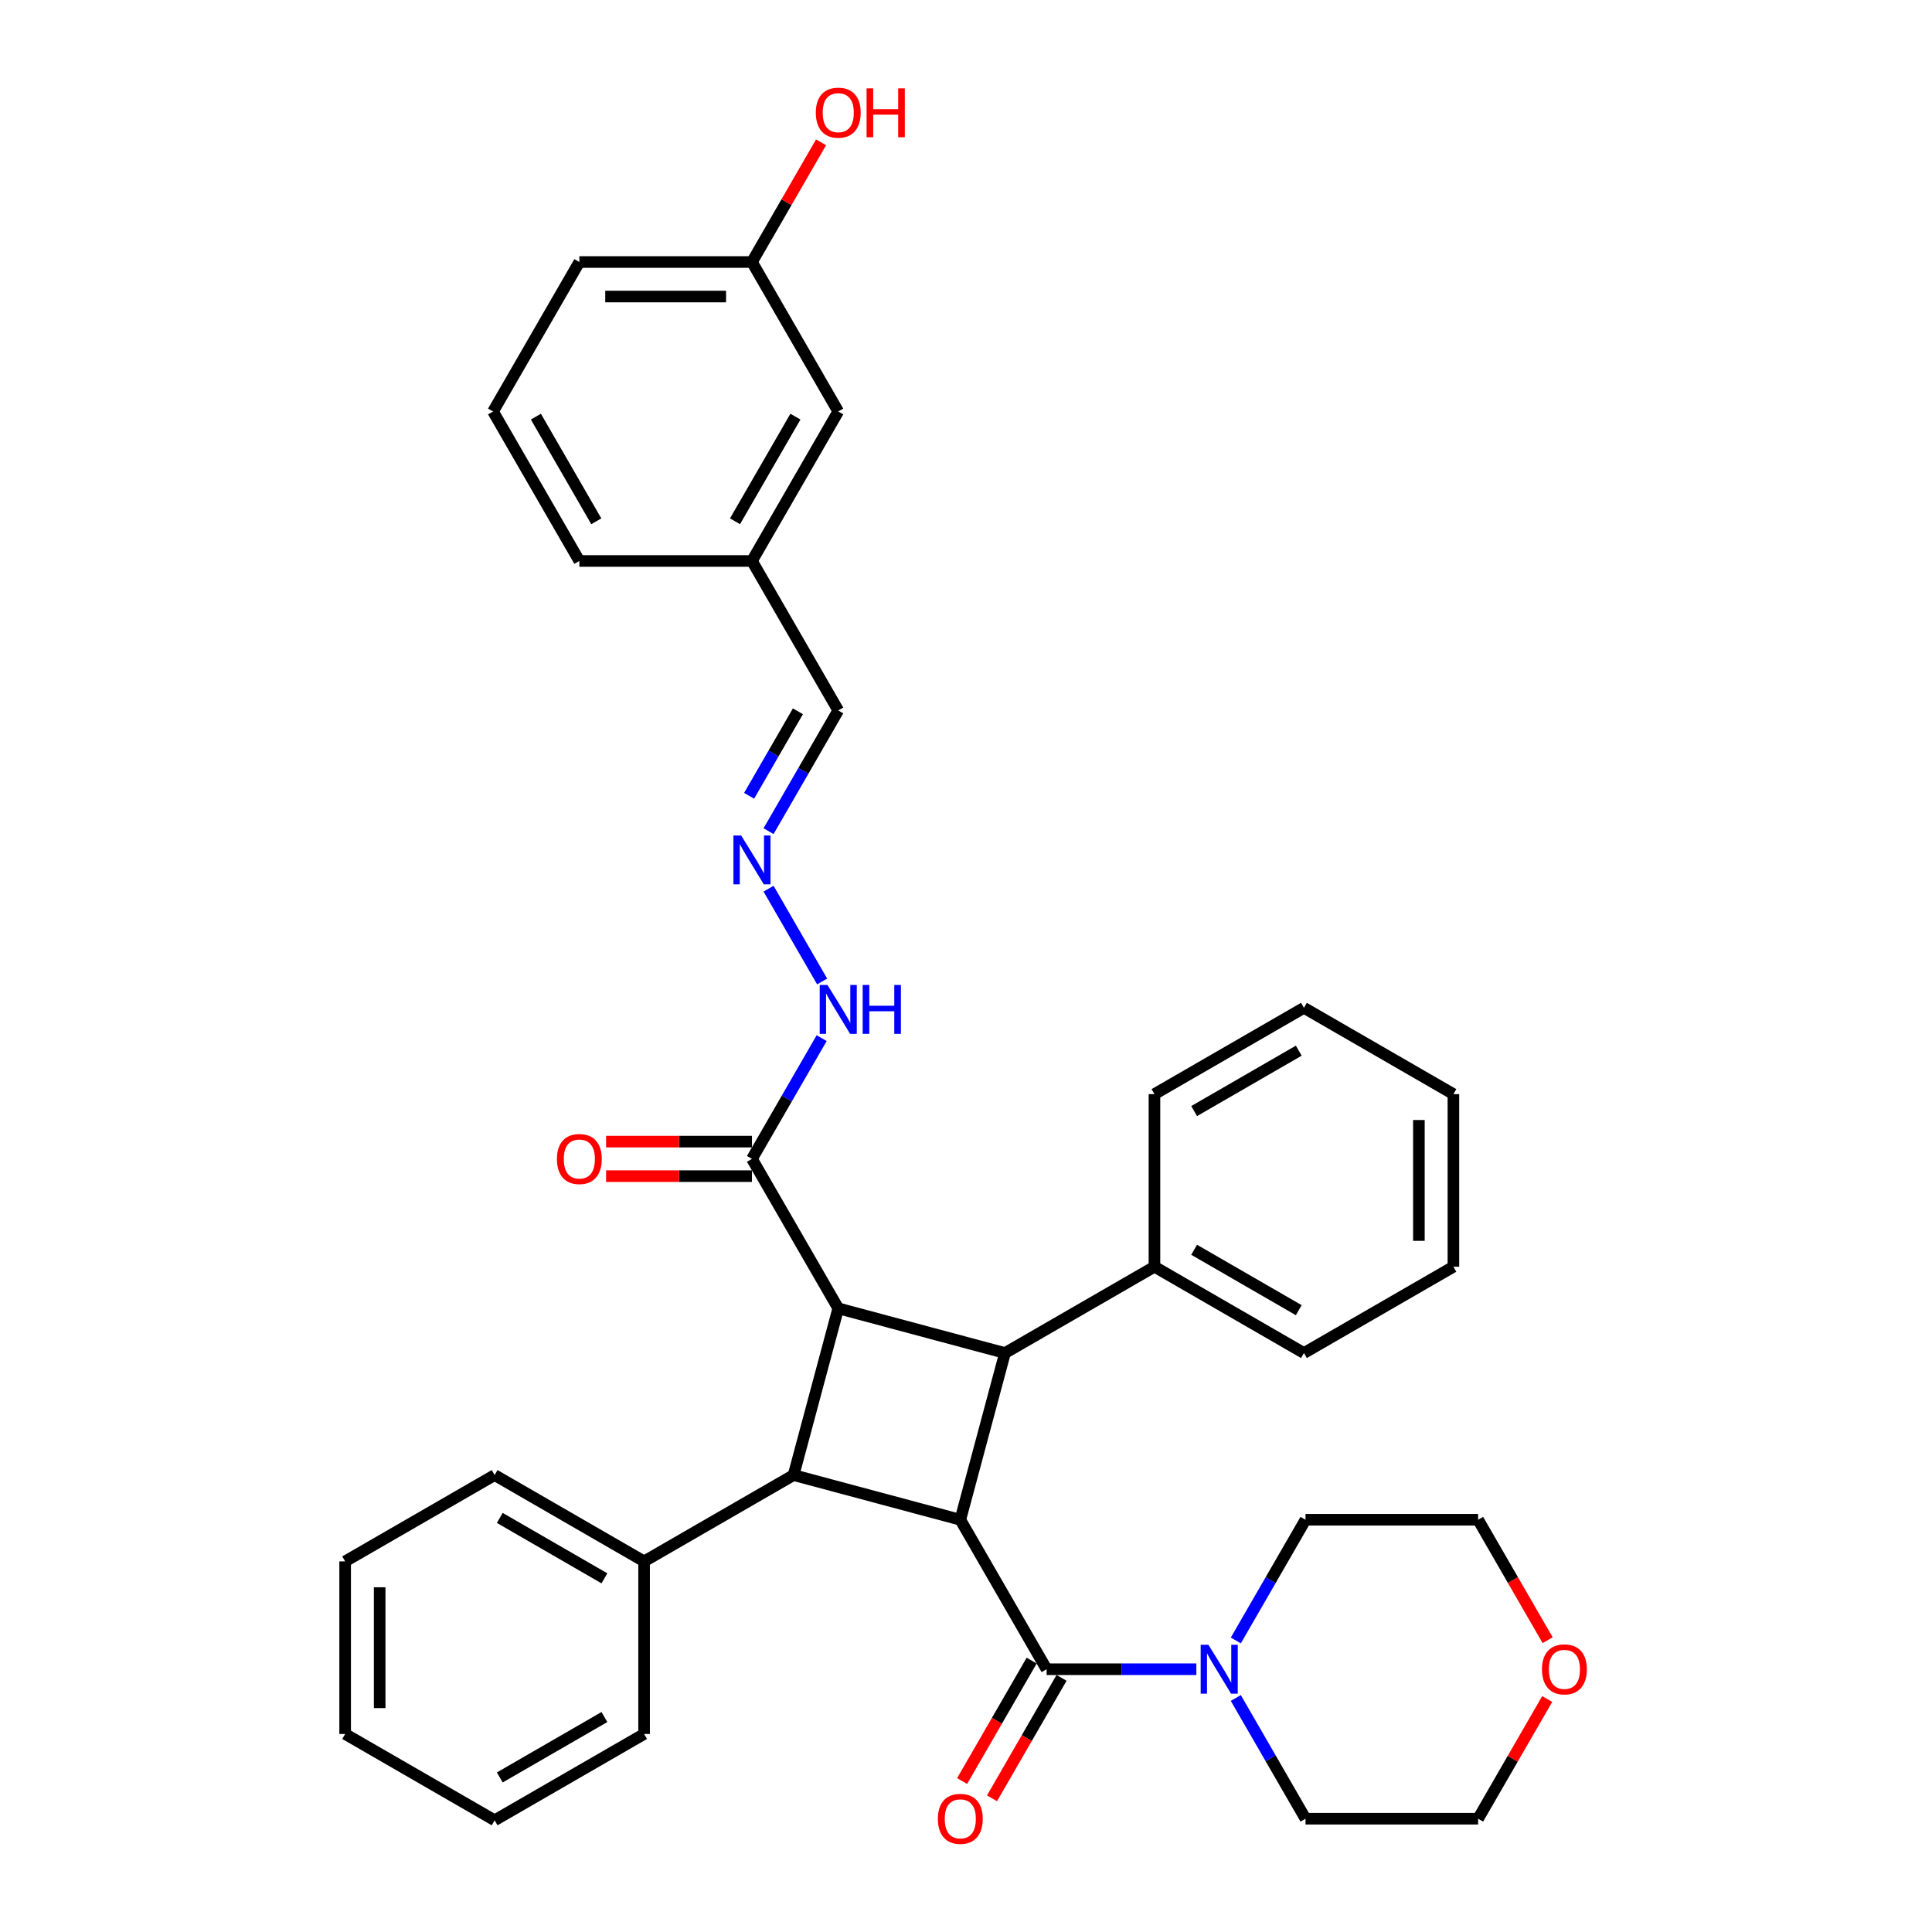 <?xml version='1.0' encoding='iso-8859-1'?>
<svg version='1.1' baseProfile='full'
              xmlns='http://www.w3.org/2000/svg'
                      xmlns:rdkit='http://www.rdkit.org/xml'
                      xmlns:xlink='http://www.w3.org/1999/xlink'
                  xml:space='preserve'
width='1000px' height='1000px' viewBox='0 0 1000 1000'>
<!-- END OF HEADER -->
<rect style='opacity:1.0;fill:#FFFFFF;stroke:none' width='1000' height='1000' x='0' y='0'> </rect>
<path class='bond-1' d='M 497.052,786.62 L 410.758,763.498' style='fill:none;fill-rule:evenodd;stroke:#000000;stroke-width:6px;stroke-linecap:butt;stroke-linejoin:miter;stroke-opacity:1' />
<path class='bond-2' d='M 497.052,786.62 L 520.174,700.326' style='fill:none;fill-rule:evenodd;stroke:#000000;stroke-width:6px;stroke-linecap:butt;stroke-linejoin:miter;stroke-opacity:1' />
<path class='bond-3' d='M 497.052,786.62 L 541.721,863.99' style='fill:none;fill-rule:evenodd;stroke:#000000;stroke-width:6px;stroke-linecap:butt;stroke-linejoin:miter;stroke-opacity:1' />
<path class='bond-0' d='M 433.88,677.203 L 520.174,700.326' style='fill:none;fill-rule:evenodd;stroke:#000000;stroke-width:6px;stroke-linecap:butt;stroke-linejoin:miter;stroke-opacity:1' />
<path class='bond-5' d='M 433.88,677.203 L 389.211,599.834' style='fill:none;fill-rule:evenodd;stroke:#000000;stroke-width:6px;stroke-linecap:butt;stroke-linejoin:miter;stroke-opacity:1' />
<path class='bond-35' d='M 433.88,677.203 L 410.758,763.498' style='fill:none;fill-rule:evenodd;stroke:#000000;stroke-width:6px;stroke-linecap:butt;stroke-linejoin:miter;stroke-opacity:1' />
<path class='bond-8' d='M 410.758,763.498 L 333.388,808.167' style='fill:none;fill-rule:evenodd;stroke:#000000;stroke-width:6px;stroke-linecap:butt;stroke-linejoin:miter;stroke-opacity:1' />
<path class='bond-9' d='M 520.174,700.326 L 597.544,655.657' style='fill:none;fill-rule:evenodd;stroke:#000000;stroke-width:6px;stroke-linecap:butt;stroke-linejoin:miter;stroke-opacity:1' />
<path class='bond-4' d='M 541.721,863.99 L 580.476,863.99' style='fill:none;fill-rule:evenodd;stroke:#000000;stroke-width:6px;stroke-linecap:butt;stroke-linejoin:miter;stroke-opacity:1' />
<path class='bond-4' d='M 580.476,863.99 L 619.231,863.99' style='fill:none;fill-rule:evenodd;stroke:#0000FF;stroke-width:6px;stroke-linecap:butt;stroke-linejoin:miter;stroke-opacity:1' />
<path class='bond-7' d='M 533.984,859.523 L 515.987,890.694' style='fill:none;fill-rule:evenodd;stroke:#000000;stroke-width:6px;stroke-linecap:butt;stroke-linejoin:miter;stroke-opacity:1' />
<path class='bond-7' d='M 515.987,890.694 L 497.991,921.865' style='fill:none;fill-rule:evenodd;stroke:#FF0000;stroke-width:6px;stroke-linecap:butt;stroke-linejoin:miter;stroke-opacity:1' />
<path class='bond-7' d='M 549.458,868.457 L 531.461,899.628' style='fill:none;fill-rule:evenodd;stroke:#000000;stroke-width:6px;stroke-linecap:butt;stroke-linejoin:miter;stroke-opacity:1' />
<path class='bond-7' d='M 531.461,899.628 L 513.465,930.799' style='fill:none;fill-rule:evenodd;stroke:#FF0000;stroke-width:6px;stroke-linecap:butt;stroke-linejoin:miter;stroke-opacity:1' />
<path class='bond-17' d='M 639.653,849.106 L 657.691,817.863' style='fill:none;fill-rule:evenodd;stroke:#0000FF;stroke-width:6px;stroke-linecap:butt;stroke-linejoin:miter;stroke-opacity:1' />
<path class='bond-17' d='M 657.691,817.863 L 675.729,786.62' style='fill:none;fill-rule:evenodd;stroke:#000000;stroke-width:6px;stroke-linecap:butt;stroke-linejoin:miter;stroke-opacity:1' />
<path class='bond-18' d='M 639.653,878.873 L 657.691,910.116' style='fill:none;fill-rule:evenodd;stroke:#0000FF;stroke-width:6px;stroke-linecap:butt;stroke-linejoin:miter;stroke-opacity:1' />
<path class='bond-18' d='M 657.691,910.116 L 675.729,941.359' style='fill:none;fill-rule:evenodd;stroke:#000000;stroke-width:6px;stroke-linecap:butt;stroke-linejoin:miter;stroke-opacity:1' />
<path class='bond-10' d='M 389.211,599.834 L 407.249,568.591' style='fill:none;fill-rule:evenodd;stroke:#000000;stroke-width:6px;stroke-linecap:butt;stroke-linejoin:miter;stroke-opacity:1' />
<path class='bond-10' d='M 407.249,568.591 L 425.287,537.348' style='fill:none;fill-rule:evenodd;stroke:#0000FF;stroke-width:6px;stroke-linecap:butt;stroke-linejoin:miter;stroke-opacity:1' />
<path class='bond-11' d='M 389.211,590.9 L 351.465,590.9' style='fill:none;fill-rule:evenodd;stroke:#000000;stroke-width:6px;stroke-linecap:butt;stroke-linejoin:miter;stroke-opacity:1' />
<path class='bond-11' d='M 351.465,590.9 L 313.72,590.9' style='fill:none;fill-rule:evenodd;stroke:#FF0000;stroke-width:6px;stroke-linecap:butt;stroke-linejoin:miter;stroke-opacity:1' />
<path class='bond-11' d='M 389.211,608.768 L 351.465,608.768' style='fill:none;fill-rule:evenodd;stroke:#000000;stroke-width:6px;stroke-linecap:butt;stroke-linejoin:miter;stroke-opacity:1' />
<path class='bond-11' d='M 351.465,608.768 L 313.72,608.768' style='fill:none;fill-rule:evenodd;stroke:#FF0000;stroke-width:6px;stroke-linecap:butt;stroke-linejoin:miter;stroke-opacity:1' />
<path class='bond-6' d='M 397.804,459.979 L 425.535,508.01' style='fill:none;fill-rule:evenodd;stroke:#0000FF;stroke-width:6px;stroke-linecap:butt;stroke-linejoin:miter;stroke-opacity:1' />
<path class='bond-13' d='M 397.804,430.211 L 415.842,398.968' style='fill:none;fill-rule:evenodd;stroke:#0000FF;stroke-width:6px;stroke-linecap:butt;stroke-linejoin:miter;stroke-opacity:1' />
<path class='bond-13' d='M 415.842,398.968 L 433.88,367.726' style='fill:none;fill-rule:evenodd;stroke:#000000;stroke-width:6px;stroke-linecap:butt;stroke-linejoin:miter;stroke-opacity:1' />
<path class='bond-13' d='M 387.741,411.905 L 400.368,390.035' style='fill:none;fill-rule:evenodd;stroke:#0000FF;stroke-width:6px;stroke-linecap:butt;stroke-linejoin:miter;stroke-opacity:1' />
<path class='bond-13' d='M 400.368,390.035 L 412.995,368.165' style='fill:none;fill-rule:evenodd;stroke:#000000;stroke-width:6px;stroke-linecap:butt;stroke-linejoin:miter;stroke-opacity:1' />
<path class='bond-24' d='M 333.388,808.167 L 256.019,763.498' style='fill:none;fill-rule:evenodd;stroke:#000000;stroke-width:6px;stroke-linecap:butt;stroke-linejoin:miter;stroke-opacity:1' />
<path class='bond-24' d='M 312.849,816.94 L 258.69,785.672' style='fill:none;fill-rule:evenodd;stroke:#000000;stroke-width:6px;stroke-linecap:butt;stroke-linejoin:miter;stroke-opacity:1' />
<path class='bond-26' d='M 333.388,808.167 L 333.388,897.505' style='fill:none;fill-rule:evenodd;stroke:#000000;stroke-width:6px;stroke-linecap:butt;stroke-linejoin:miter;stroke-opacity:1' />
<path class='bond-23' d='M 597.544,655.657 L 674.913,700.326' style='fill:none;fill-rule:evenodd;stroke:#000000;stroke-width:6px;stroke-linecap:butt;stroke-linejoin:miter;stroke-opacity:1' />
<path class='bond-23' d='M 618.083,646.883 L 672.242,678.152' style='fill:none;fill-rule:evenodd;stroke:#000000;stroke-width:6px;stroke-linecap:butt;stroke-linejoin:miter;stroke-opacity:1' />
<path class='bond-25' d='M 597.544,655.657 L 597.544,566.318' style='fill:none;fill-rule:evenodd;stroke:#000000;stroke-width:6px;stroke-linecap:butt;stroke-linejoin:miter;stroke-opacity:1' />
<path class='bond-12' d='M 800.834,879.409 L 782.951,910.384' style='fill:none;fill-rule:evenodd;stroke:#FF0000;stroke-width:6px;stroke-linecap:butt;stroke-linejoin:miter;stroke-opacity:1' />
<path class='bond-12' d='M 782.951,910.384 L 765.068,941.359' style='fill:none;fill-rule:evenodd;stroke:#000000;stroke-width:6px;stroke-linecap:butt;stroke-linejoin:miter;stroke-opacity:1' />
<path class='bond-36' d='M 801.061,848.963 L 783.064,817.792' style='fill:none;fill-rule:evenodd;stroke:#FF0000;stroke-width:6px;stroke-linecap:butt;stroke-linejoin:miter;stroke-opacity:1' />
<path class='bond-36' d='M 783.064,817.792 L 765.068,786.62' style='fill:none;fill-rule:evenodd;stroke:#000000;stroke-width:6px;stroke-linecap:butt;stroke-linejoin:miter;stroke-opacity:1' />
<path class='bond-15' d='M 433.88,367.726 L 389.211,290.356' style='fill:none;fill-rule:evenodd;stroke:#000000;stroke-width:6px;stroke-linecap:butt;stroke-linejoin:miter;stroke-opacity:1' />
<path class='bond-14' d='M 433.88,212.987 L 389.211,290.356' style='fill:none;fill-rule:evenodd;stroke:#000000;stroke-width:6px;stroke-linecap:butt;stroke-linejoin:miter;stroke-opacity:1' />
<path class='bond-14' d='M 411.706,215.658 L 380.437,269.817' style='fill:none;fill-rule:evenodd;stroke:#000000;stroke-width:6px;stroke-linecap:butt;stroke-linejoin:miter;stroke-opacity:1' />
<path class='bond-16' d='M 433.88,212.987 L 389.211,135.617' style='fill:none;fill-rule:evenodd;stroke:#000000;stroke-width:6px;stroke-linecap:butt;stroke-linejoin:miter;stroke-opacity:1' />
<path class='bond-27' d='M 389.211,290.356 L 299.872,290.356' style='fill:none;fill-rule:evenodd;stroke:#000000;stroke-width:6px;stroke-linecap:butt;stroke-linejoin:miter;stroke-opacity:1' />
<path class='bond-19' d='M 389.211,135.617 L 407.094,104.642' style='fill:none;fill-rule:evenodd;stroke:#000000;stroke-width:6px;stroke-linecap:butt;stroke-linejoin:miter;stroke-opacity:1' />
<path class='bond-19' d='M 407.094,104.642 L 424.977,73.668' style='fill:none;fill-rule:evenodd;stroke:#FF0000;stroke-width:6px;stroke-linecap:butt;stroke-linejoin:miter;stroke-opacity:1' />
<path class='bond-39' d='M 389.211,135.617 L 299.872,135.617' style='fill:none;fill-rule:evenodd;stroke:#000000;stroke-width:6px;stroke-linecap:butt;stroke-linejoin:miter;stroke-opacity:1' />
<path class='bond-39' d='M 375.81,153.485 L 313.273,153.485' style='fill:none;fill-rule:evenodd;stroke:#000000;stroke-width:6px;stroke-linecap:butt;stroke-linejoin:miter;stroke-opacity:1' />
<path class='bond-21' d='M 675.729,786.62 L 765.068,786.62' style='fill:none;fill-rule:evenodd;stroke:#000000;stroke-width:6px;stroke-linecap:butt;stroke-linejoin:miter;stroke-opacity:1' />
<path class='bond-22' d='M 675.729,941.359 L 765.068,941.359' style='fill:none;fill-rule:evenodd;stroke:#000000;stroke-width:6px;stroke-linecap:butt;stroke-linejoin:miter;stroke-opacity:1' />
<path class='bond-20' d='M 255.203,212.987 L 299.872,290.356' style='fill:none;fill-rule:evenodd;stroke:#000000;stroke-width:6px;stroke-linecap:butt;stroke-linejoin:miter;stroke-opacity:1' />
<path class='bond-20' d='M 277.377,215.658 L 308.646,269.817' style='fill:none;fill-rule:evenodd;stroke:#000000;stroke-width:6px;stroke-linecap:butt;stroke-linejoin:miter;stroke-opacity:1' />
<path class='bond-28' d='M 255.203,212.987 L 299.872,135.617' style='fill:none;fill-rule:evenodd;stroke:#000000;stroke-width:6px;stroke-linecap:butt;stroke-linejoin:miter;stroke-opacity:1' />
<path class='bond-29' d='M 674.913,700.326 L 752.283,655.657' style='fill:none;fill-rule:evenodd;stroke:#000000;stroke-width:6px;stroke-linecap:butt;stroke-linejoin:miter;stroke-opacity:1' />
<path class='bond-32' d='M 256.019,763.498 L 178.649,808.167' style='fill:none;fill-rule:evenodd;stroke:#000000;stroke-width:6px;stroke-linecap:butt;stroke-linejoin:miter;stroke-opacity:1' />
<path class='bond-31' d='M 597.544,566.318 L 674.913,521.649' style='fill:none;fill-rule:evenodd;stroke:#000000;stroke-width:6px;stroke-linecap:butt;stroke-linejoin:miter;stroke-opacity:1' />
<path class='bond-31' d='M 618.083,575.092 L 672.242,543.823' style='fill:none;fill-rule:evenodd;stroke:#000000;stroke-width:6px;stroke-linecap:butt;stroke-linejoin:miter;stroke-opacity:1' />
<path class='bond-30' d='M 333.388,897.505 L 256.019,942.175' style='fill:none;fill-rule:evenodd;stroke:#000000;stroke-width:6px;stroke-linecap:butt;stroke-linejoin:miter;stroke-opacity:1' />
<path class='bond-30' d='M 312.849,888.732 L 258.69,920' style='fill:none;fill-rule:evenodd;stroke:#000000;stroke-width:6px;stroke-linecap:butt;stroke-linejoin:miter;stroke-opacity:1' />
<path class='bond-37' d='M 752.283,655.657 L 752.283,566.318' style='fill:none;fill-rule:evenodd;stroke:#000000;stroke-width:6px;stroke-linecap:butt;stroke-linejoin:miter;stroke-opacity:1' />
<path class='bond-37' d='M 734.415,642.256 L 734.415,579.719' style='fill:none;fill-rule:evenodd;stroke:#000000;stroke-width:6px;stroke-linecap:butt;stroke-linejoin:miter;stroke-opacity:1' />
<path class='bond-33' d='M 256.019,942.175 L 178.649,897.505' style='fill:none;fill-rule:evenodd;stroke:#000000;stroke-width:6px;stroke-linecap:butt;stroke-linejoin:miter;stroke-opacity:1' />
<path class='bond-34' d='M 674.913,521.649 L 752.283,566.318' style='fill:none;fill-rule:evenodd;stroke:#000000;stroke-width:6px;stroke-linecap:butt;stroke-linejoin:miter;stroke-opacity:1' />
<path class='bond-38' d='M 178.649,808.167 L 178.649,897.505' style='fill:none;fill-rule:evenodd;stroke:#000000;stroke-width:6px;stroke-linecap:butt;stroke-linejoin:miter;stroke-opacity:1' />
<path class='bond-38' d='M 196.517,821.568 L 196.517,884.105' style='fill:none;fill-rule:evenodd;stroke:#000000;stroke-width:6px;stroke-linecap:butt;stroke-linejoin:miter;stroke-opacity:1' />
<path  class='atom-5' d='M 625.467 851.339
L 633.758 864.74
Q 634.58 866.062, 635.902 868.457
Q 637.224 870.851, 637.296 870.994
L 637.296 851.339
L 640.655 851.339
L 640.655 876.64
L 637.188 876.64
L 628.29 861.988
Q 627.254 860.273, 626.146 858.308
Q 625.074 856.342, 624.752 855.735
L 624.752 876.64
L 621.465 876.64
L 621.465 851.339
L 625.467 851.339
' fill='#0000FF'/>
<path  class='atom-7' d='M 383.618 432.445
L 391.909 445.845
Q 392.731 447.168, 394.053 449.562
Q 395.375 451.956, 395.447 452.099
L 395.447 432.445
L 398.806 432.445
L 398.806 457.745
L 395.339 457.745
L 386.441 443.094
Q 385.405 441.379, 384.297 439.413
Q 383.225 437.448, 382.903 436.84
L 382.903 457.745
L 379.616 457.745
L 379.616 432.445
L 383.618 432.445
' fill='#0000FF'/>
<path  class='atom-8' d='M 485.438 941.431
Q 485.438 935.356, 488.44 931.961
Q 491.441 928.566, 497.052 928.566
Q 502.662 928.566, 505.664 931.961
Q 508.666 935.356, 508.666 941.431
Q 508.666 947.577, 505.628 951.079
Q 502.591 954.545, 497.052 954.545
Q 491.477 954.545, 488.44 951.079
Q 485.438 947.613, 485.438 941.431
M 497.052 951.687
Q 500.911 951.687, 502.984 949.114
Q 505.092 946.505, 505.092 941.431
Q 505.092 936.463, 502.984 933.962
Q 500.911 931.425, 497.052 931.425
Q 493.192 931.425, 491.084 933.926
Q 489.011 936.428, 489.011 941.431
Q 489.011 946.541, 491.084 949.114
Q 493.192 951.687, 497.052 951.687
' fill='#FF0000'/>
<path  class='atom-11' d='M 428.287 509.814
L 436.578 523.215
Q 437.4 524.537, 438.722 526.931
Q 440.044 529.326, 440.116 529.469
L 440.116 509.814
L 443.475 509.814
L 443.475 535.115
L 440.009 535.115
L 431.111 520.463
Q 430.074 518.748, 428.966 516.783
Q 427.894 514.817, 427.573 514.21
L 427.573 535.115
L 424.285 535.115
L 424.285 509.814
L 428.287 509.814
' fill='#0000FF'/>
<path  class='atom-11' d='M 446.513 509.814
L 449.943 509.814
L 449.943 520.57
L 462.879 520.57
L 462.879 509.814
L 466.31 509.814
L 466.31 535.115
L 462.879 535.115
L 462.879 523.429
L 449.943 523.429
L 449.943 535.115
L 446.513 535.115
L 446.513 509.814
' fill='#0000FF'/>
<path  class='atom-12' d='M 288.258 599.905
Q 288.258 593.83, 291.26 590.435
Q 294.262 587.041, 299.872 587.041
Q 305.483 587.041, 308.484 590.435
Q 311.486 593.83, 311.486 599.905
Q 311.486 606.052, 308.449 609.554
Q 305.411 613.02, 299.872 613.02
Q 294.298 613.02, 291.26 609.554
Q 288.258 606.088, 288.258 599.905
M 299.872 610.161
Q 303.732 610.161, 305.804 607.588
Q 307.913 604.98, 307.913 599.905
Q 307.913 594.938, 305.804 592.437
Q 303.732 589.899, 299.872 589.899
Q 296.013 589.899, 293.904 592.401
Q 291.832 594.902, 291.832 599.905
Q 291.832 605.016, 293.904 607.588
Q 296.013 610.161, 299.872 610.161
' fill='#FF0000'/>
<path  class='atom-13' d='M 798.123 864.061
Q 798.123 857.986, 801.125 854.591
Q 804.126 851.196, 809.737 851.196
Q 815.347 851.196, 818.349 854.591
Q 821.351 857.986, 821.351 864.061
Q 821.351 870.208, 818.313 873.71
Q 815.276 877.176, 809.737 877.176
Q 804.162 877.176, 801.125 873.71
Q 798.123 870.243, 798.123 864.061
M 809.737 874.317
Q 813.596 874.317, 815.669 871.744
Q 817.777 869.136, 817.777 864.061
Q 817.777 859.094, 815.669 856.592
Q 813.596 854.055, 809.737 854.055
Q 805.877 854.055, 803.769 856.557
Q 801.696 859.058, 801.696 864.061
Q 801.696 869.171, 803.769 871.744
Q 805.877 874.317, 809.737 874.317
' fill='#FF0000'/>
<path  class='atom-20' d='M 422.266 58.319
Q 422.266 52.244, 425.268 48.849
Q 428.27 45.455, 433.88 45.455
Q 439.49 45.455, 442.492 48.849
Q 445.494 52.244, 445.494 58.319
Q 445.494 64.466, 442.457 67.968
Q 439.419 71.434, 433.88 71.434
Q 428.305 71.434, 425.268 67.968
Q 422.266 64.501, 422.266 58.319
M 433.88 68.575
Q 437.739 68.575, 439.812 66.002
Q 441.921 63.394, 441.921 58.319
Q 441.921 53.352, 439.812 50.851
Q 437.739 48.313, 433.88 48.313
Q 430.021 48.313, 427.912 50.815
Q 425.84 53.316, 425.84 58.319
Q 425.84 63.429, 427.912 66.002
Q 430.021 68.575, 433.88 68.575
' fill='#FF0000'/>
<path  class='atom-20' d='M 448.532 45.74
L 451.962 45.74
L 451.962 56.497
L 464.898 56.497
L 464.898 45.74
L 468.329 45.74
L 468.329 71.041
L 464.898 71.041
L 464.898 59.356
L 451.962 59.356
L 451.962 71.041
L 448.532 71.041
L 448.532 45.74
' fill='#FF0000'/>
</svg>
